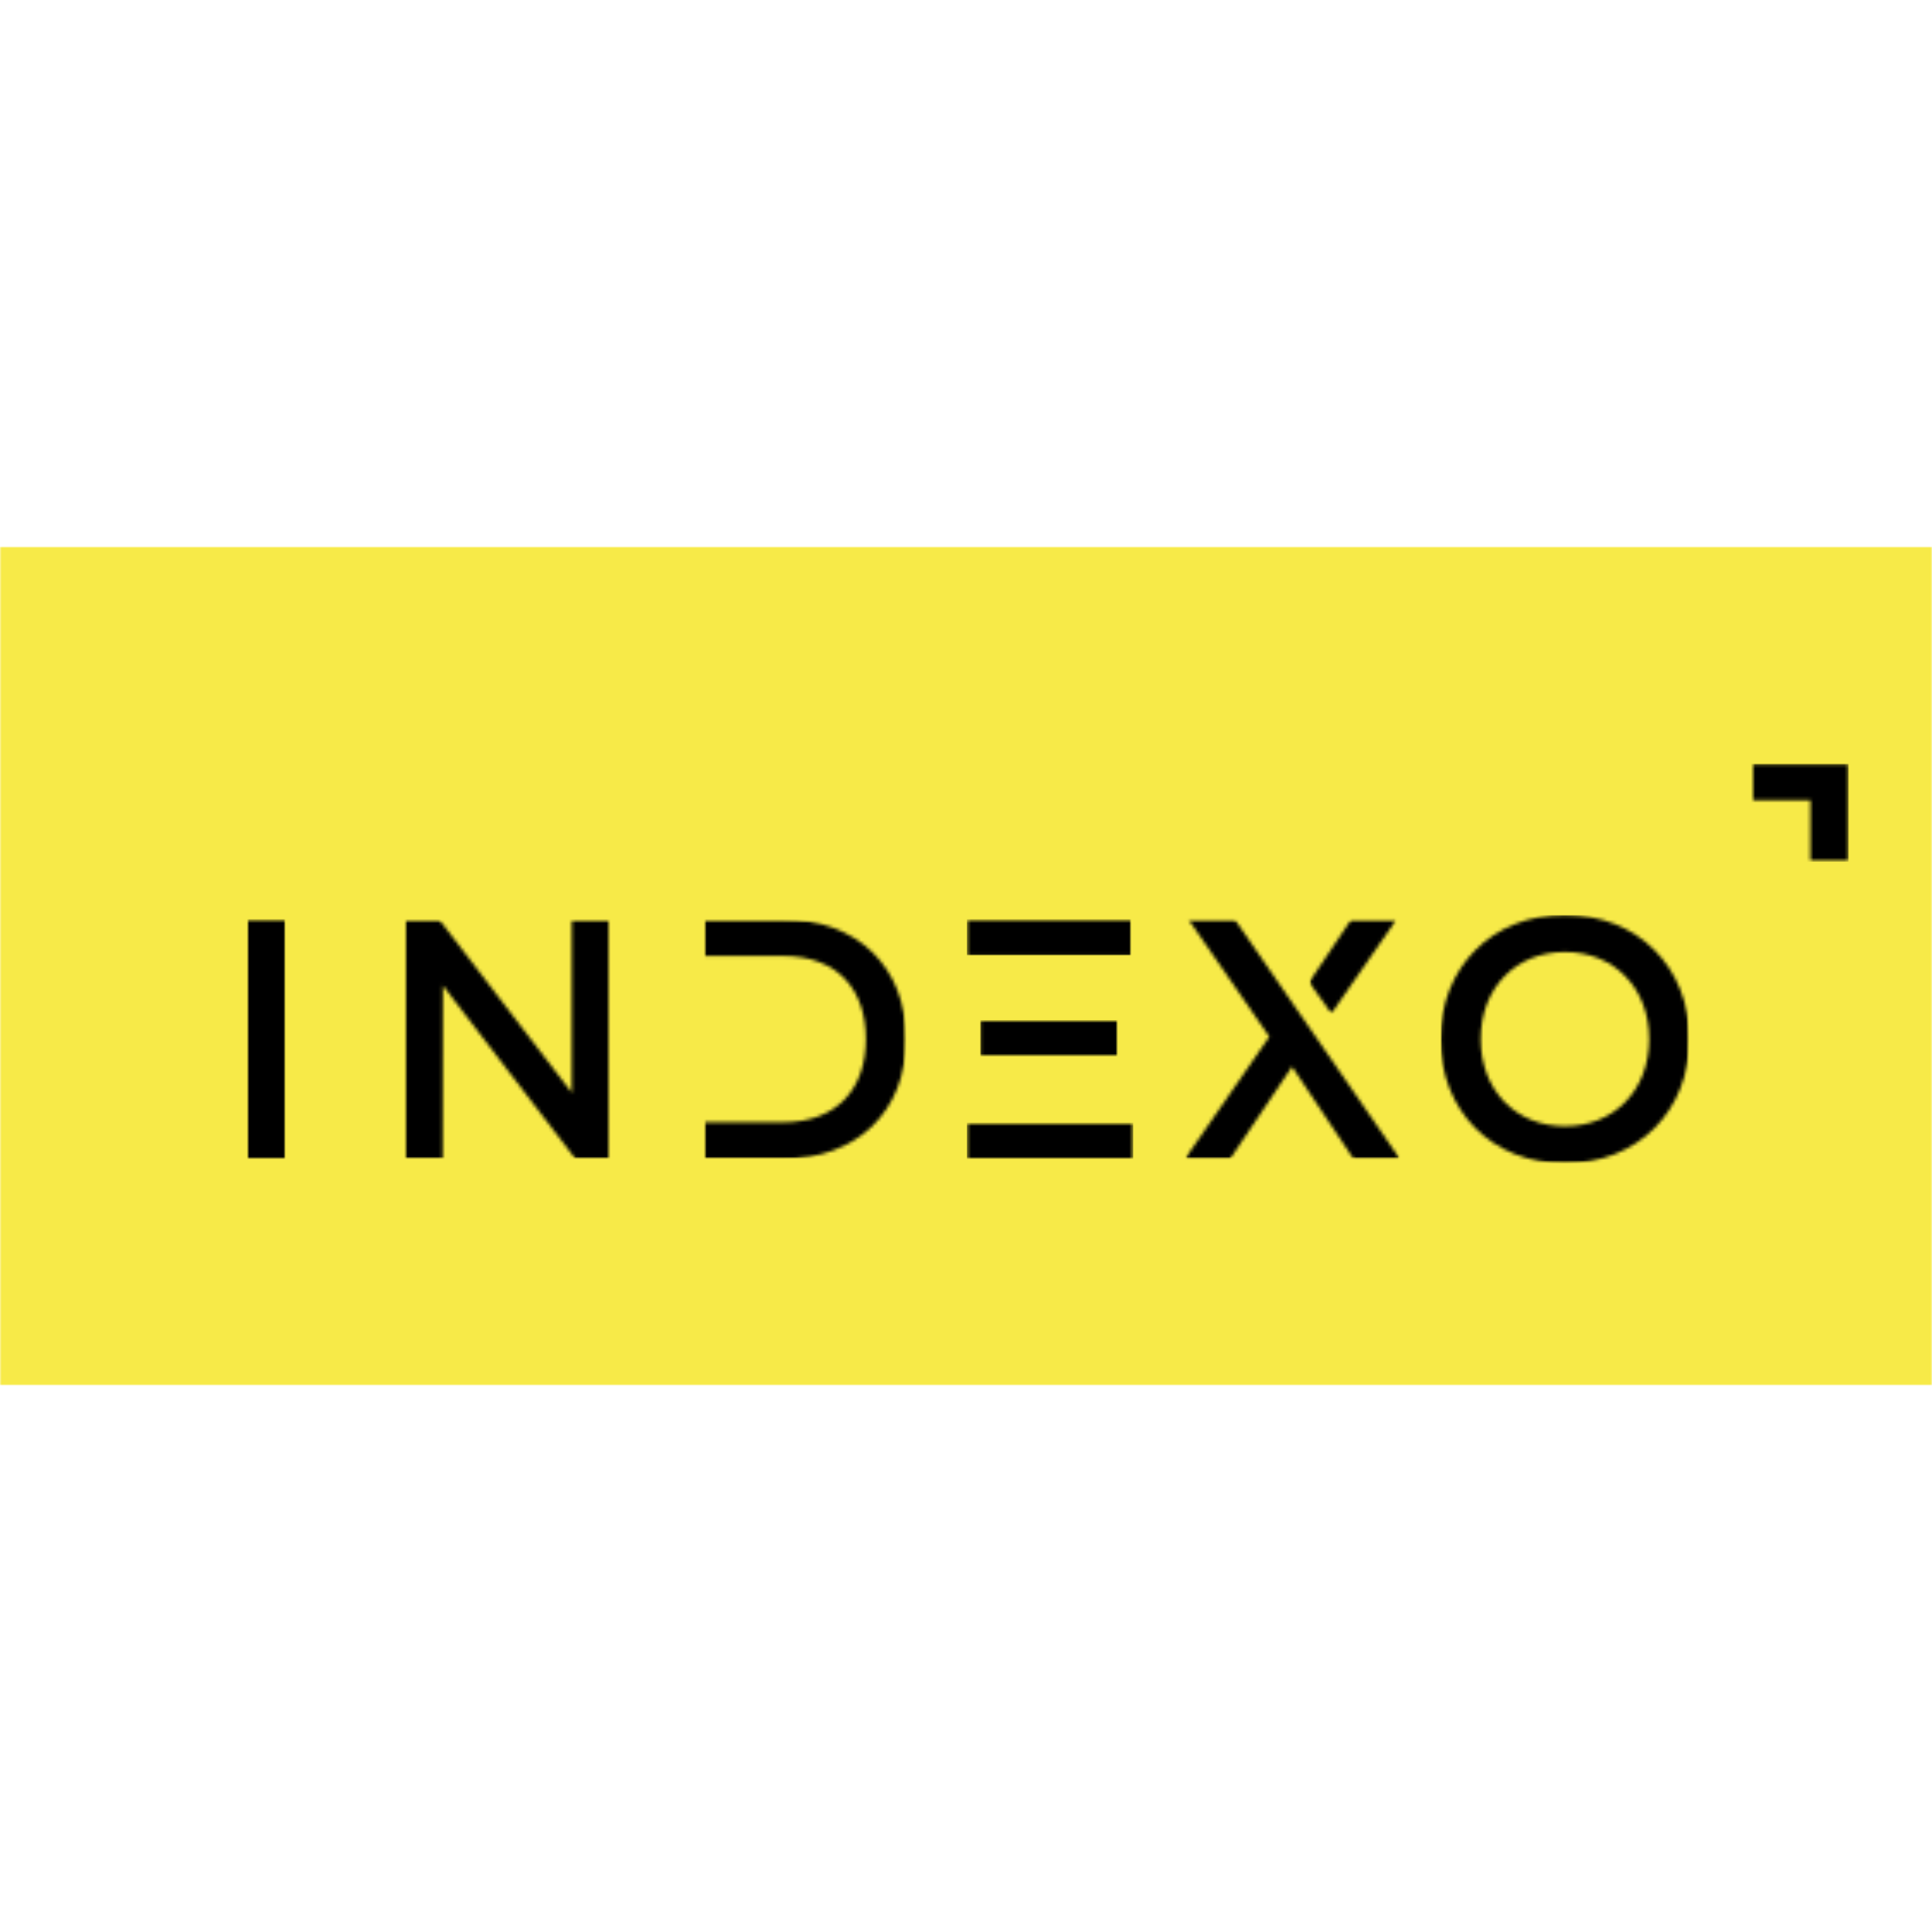 <?xml version="1.0" encoding="UTF-8"?> <svg xmlns="http://www.w3.org/2000/svg" width="562" height="562" viewBox="0 0 562 562" fill="none"><rect width="562" height="562" fill="white"></rect><g clip-path="url(#clip0_668_776)"><mask id="mask0_668_776" style="mask-type:luminance" maskUnits="userSpaceOnUse" x="0" y="159" width="562" height="244"><path fill-rule="evenodd" clip-rule="evenodd" d="M0 159H562V403H0V159Z" fill="white"></path></mask><g mask="url(#mask0_668_776)"><path d="M0 159H562V403H0V159Z" fill="white"></path></g><mask id="mask1_668_776" style="mask-type:luminance" maskUnits="userSpaceOnUse" x="0" y="159" width="562" height="244"><path fill-rule="evenodd" clip-rule="evenodd" d="M0 159H562V403H0V159Z" fill="white"></path></mask><g mask="url(#mask1_668_776)"><path d="M0 159H562V403H0V159Z" fill="#F7EA48"></path></g><mask id="mask2_668_776" style="mask-type:luminance" maskUnits="userSpaceOnUse" x="71" y="267" width="13" height="71"><path fill-rule="evenodd" clip-rule="evenodd" d="M71.885 267.41H83.048V337.119H71.885V267.41Z" fill="white"></path></mask><g mask="url(#mask2_668_776)"><mask id="mask3_668_776" style="mask-type:luminance" maskUnits="userSpaceOnUse" x="71" y="267" width="13" height="71"><path fill-rule="evenodd" clip-rule="evenodd" d="M71.832 267.355H83.072V337.291H71.832V267.355Z" fill="white"></path></mask><g mask="url(#mask3_668_776)"><path d="M71.885 267.41H83.047V337.128H71.885V267.41Z" fill="black"></path></g></g><mask id="mask4_668_776" style="mask-type:luminance" maskUnits="userSpaceOnUse" x="0" y="159" width="562" height="244"><path d="M0 159H562V403H0V159Z" fill="white"></path></mask><g mask="url(#mask4_668_776)"><mask id="mask5_668_776" style="mask-type:luminance" maskUnits="userSpaceOnUse" x="0" y="159" width="562" height="244"><path d="M0 159H562V403H0V159Z" fill="white"></path></mask><g mask="url(#mask5_668_776)"><mask id="mask6_668_776" style="mask-type:luminance" maskUnits="userSpaceOnUse" x="117" y="267" width="61" height="71"><path d="M117.623 267.41H177.72V337.19H117.623V267.41Z" fill="white"></path></mask><g mask="url(#mask6_668_776)"><mask id="mask7_668_776" style="mask-type:luminance" maskUnits="userSpaceOnUse" x="117" y="267" width="61" height="71"><path d="M177.484 337.124H167.413L128.836 286.681L128.786 337.124H117.623V267.41H127.7L166.326 317.853V267.41H177.489L177.484 337.124Z" fill="white"></path></mask><g mask="url(#mask7_668_776)"><mask id="mask8_668_776" style="mask-type:luminance" maskUnits="userSpaceOnUse" x="117" y="267" width="61" height="71"><path d="M117.494 267.355H177.558V337.291H117.494V267.355Z" fill="white"></path></mask><g mask="url(#mask8_668_776)"><path d="M117.623 267.41H177.486V337.19H117.623V267.41Z" fill="black"></path></g></g></g></g></g><mask id="mask9_668_776" style="mask-type:luminance" maskUnits="userSpaceOnUse" x="0" y="159" width="562" height="244"><path d="M0 159H562V403H0V159Z" fill="white"></path></mask><g mask="url(#mask9_668_776)"><mask id="mask10_668_776" style="mask-type:luminance" maskUnits="userSpaceOnUse" x="0" y="159" width="562" height="244"><path d="M0 159H562V403H0V159Z" fill="white"></path></mask><g mask="url(#mask10_668_776)"><mask id="mask11_668_776" style="mask-type:luminance" maskUnits="userSpaceOnUse" x="204" y="267" width="60" height="71"><path d="M204.746 267.41H263.809V337.147H204.746V267.41Z" fill="white"></path></mask><g mask="url(#mask11_668_776)"><mask id="mask12_668_776" style="mask-type:luminance" maskUnits="userSpaceOnUse" x="204" y="267" width="60" height="71"><path d="M227.671 267.41H204.746V278.066H227.671C243.921 278.066 251.874 288.075 251.874 302.267C251.874 316.31 243.921 326.468 227.671 326.468H204.746V337.124H227.671C249.305 337.124 263.58 323.281 263.58 302.267C263.58 281.253 249.305 267.41 227.671 267.41Z" fill="white"></path></mask><g mask="url(#mask12_668_776)"><mask id="mask13_668_776" style="mask-type:luminance" maskUnits="userSpaceOnUse" x="204" y="267" width="60" height="71"><path d="M204.604 267.355H263.614V337.291H204.604V267.355Z" fill="white"></path></mask><g mask="url(#mask13_668_776)"><path d="M204.746 267.41H263.579V337.147H204.746V267.41Z" fill="black"></path></g></g></g></g></g><mask id="mask14_668_776" style="mask-type:luminance" maskUnits="userSpaceOnUse" x="281" y="326" width="49" height="12"><path fill-rule="evenodd" clip-rule="evenodd" d="M281.232 326.566H329.65V337.123H281.232V326.566Z" fill="white"></path></mask><g mask="url(#mask14_668_776)"><mask id="mask15_668_776" style="mask-type:luminance" maskUnits="userSpaceOnUse" x="281" y="326" width="49" height="12"><path fill-rule="evenodd" clip-rule="evenodd" d="M281.174 326.492H329.822V337.292H281.174V326.492Z" fill="white"></path></mask><g mask="url(#mask15_668_776)"><path d="M281.23 326.566H329.659V337.123H281.23V326.566Z" fill="black"></path></g></g><mask id="mask16_668_776" style="mask-type:luminance" maskUnits="userSpaceOnUse" x="281" y="267" width="49" height="11"><path fill-rule="evenodd" clip-rule="evenodd" d="M281.232 267.41H329.03V277.967H281.232V267.41Z" fill="white"></path></mask><g mask="url(#mask16_668_776)"><mask id="mask17_668_776" style="mask-type:luminance" maskUnits="userSpaceOnUse" x="281" y="267" width="49" height="11"><path fill-rule="evenodd" clip-rule="evenodd" d="M281.174 267.355H329.119V277.979H281.174V267.355Z" fill="white"></path></mask><g mask="url(#mask17_668_776)"><path d="M281.23 267.41H329.046V277.966H281.23V267.41Z" fill="black"></path></g></g><mask id="mask18_668_776" style="mask-type:luminance" maskUnits="userSpaceOnUse" x="285" y="296" width="41" height="12"><path fill-rule="evenodd" clip-rule="evenodd" d="M285.113 296.738H325.134V307.295H285.113V296.738Z" fill="white"></path></mask><g mask="url(#mask18_668_776)"><mask id="mask19_668_776" style="mask-type:luminance" maskUnits="userSpaceOnUse" x="285" y="296" width="41" height="12"><path fill-rule="evenodd" clip-rule="evenodd" d="M285.039 296.568H325.257V307.369H285.039V296.568Z" fill="white"></path></mask><g mask="url(#mask19_668_776)"><path d="M285.113 296.738H325.116V307.294H285.113V296.738Z" fill="black"></path></g></g><mask id="mask20_668_776" style="mask-type:luminance" maskUnits="userSpaceOnUse" x="0" y="159" width="562" height="244"><path d="M0 159H562V403H0V159Z" fill="white"></path></mask><g mask="url(#mask20_668_776)"><mask id="mask21_668_776" style="mask-type:luminance" maskUnits="userSpaceOnUse" x="0" y="159" width="562" height="244"><path d="M0 159H562V403H0V159Z" fill="white"></path></mask><g mask="url(#mask21_668_776)"><mask id="mask22_668_776" style="mask-type:luminance" maskUnits="userSpaceOnUse" x="344" y="267" width="64" height="71"><path d="M344.6 267.322H407.304V337.232H344.6V267.322Z" fill="white"></path></mask><g mask="url(#mask22_668_776)"><mask id="mask23_668_776" style="mask-type:luminance" maskUnits="userSpaceOnUse" x="344" y="267" width="64" height="71"><path d="M359.16 267.41H345.675L369.237 301.57L344.688 337.119H357.826L375.855 310.284L393.736 337.124H407.221L359.16 267.41Z" fill="white"></path></mask><g mask="url(#mask23_668_776)"><mask id="mask24_668_776" style="mask-type:luminance" maskUnits="userSpaceOnUse" x="344" y="267" width="64" height="71"><path d="M344.578 267.355H407.276V337.291H344.578V267.355Z" fill="white"></path></mask><g mask="url(#mask24_668_776)"><path d="M341.943 264.643H409.961V339.91H341.943V264.643Z" fill="black"></path></g></g></g></g></g><mask id="mask25_668_776" style="mask-type:luminance" maskUnits="userSpaceOnUse" x="0" y="159" width="562" height="244"><path d="M0 159H562V403H0V159Z" fill="white"></path></mask><g mask="url(#mask25_668_776)"><mask id="mask26_668_776" style="mask-type:luminance" maskUnits="userSpaceOnUse" x="0" y="159" width="562" height="244"><path d="M0 159H562V403H0V159Z" fill="white"></path></mask><g mask="url(#mask26_668_776)"><mask id="mask27_668_776" style="mask-type:luminance" maskUnits="userSpaceOnUse" x="380" y="267" width="27" height="28"><path d="M380.734 267.322H406.507V294.911H380.734V267.322Z" fill="white"></path></mask><g mask="url(#mask27_668_776)"><mask id="mask28_668_776" style="mask-type:luminance" maskUnits="userSpaceOnUse" x="380" y="267" width="27" height="28"><path d="M387.298 294.815L406.276 267.41H393.093L380.811 285.713L387.298 294.815Z" fill="white"></path></mask><g mask="url(#mask28_668_776)"><mask id="mask29_668_776" style="mask-type:luminance" maskUnits="userSpaceOnUse" x="380" y="267" width="27" height="28"><path d="M380.756 267.355H406.397V294.976H380.756V267.355Z" fill="white"></path></mask><g mask="url(#mask29_668_776)"><path d="M341.943 264.643H409.961V339.91H341.943V264.643Z" fill="black"></path></g></g></g></g></g><mask id="mask30_668_776" style="mask-type:luminance" maskUnits="userSpaceOnUse" x="0" y="159" width="562" height="244"><path d="M0 159H562V403H0V159Z" fill="white"></path></mask><g mask="url(#mask30_668_776)"><mask id="mask31_668_776" style="mask-type:luminance" maskUnits="userSpaceOnUse" x="0" y="159" width="562" height="244"><path d="M0 159H562V403H0V159Z" fill="white"></path></mask><g mask="url(#mask31_668_776)"><mask id="mask32_668_776" style="mask-type:luminance" maskUnits="userSpaceOnUse" x="419" y="266" width="73" height="73"><path d="M419.023 266.115H491.582V338.699H419.023V266.115Z" fill="white"></path></mask><g mask="url(#mask32_668_776)"><mask id="mask33_668_776" style="mask-type:luminance" maskUnits="userSpaceOnUse" x="419" y="266" width="73" height="73"><path d="M430.73 302.267C430.73 317.305 441.103 327.613 455.23 327.613C469.356 327.613 479.724 317.305 479.724 302.267C479.724 287.229 469.356 276.921 455.23 276.921C441.103 276.921 430.73 287.229 430.73 302.267ZM491.43 302.267C491.43 323.082 476.464 338.419 455.224 338.419C433.985 338.419 419.023 323.082 419.023 302.267C419.023 281.452 433.99 266.115 455.23 266.115C476.469 266.115 491.436 281.452 491.436 302.267" fill="white"></path></mask><g mask="url(#mask33_668_776)"><mask id="mask34_668_776" style="mask-type:luminance" maskUnits="userSpaceOnUse" x="418" y="265" width="74" height="74"><path d="M418.865 265.939H491.574V338.531H418.865V265.939Z" fill="white"></path></mask><g mask="url(#mask34_668_776)"><path d="M419.023 266.115H491.302V338.416H419.023V266.115Z" fill="black"></path></g></g></g></g></g><mask id="mask35_668_776" style="mask-type:luminance" maskUnits="userSpaceOnUse" x="0" y="159" width="562" height="244"><path d="M0 159H562V403H0V159Z" fill="white"></path></mask><g mask="url(#mask35_668_776)"><mask id="mask36_668_776" style="mask-type:luminance" maskUnits="userSpaceOnUse" x="0" y="159" width="562" height="244"><path d="M0 159H562V403H0V159Z" fill="white"></path></mask><g mask="url(#mask36_668_776)"><mask id="mask37_668_776" style="mask-type:luminance" maskUnits="userSpaceOnUse" x="509" y="222" width="29" height="29"><path d="M509.457 222.111H537.908V250.793H509.457V222.111Z" fill="white"></path></mask><g mask="url(#mask37_668_776)"><mask id="mask38_668_776" style="mask-type:luminance" maskUnits="userSpaceOnUse" x="509" y="222" width="29" height="29"><path d="M509.457 222.111H537.799V250.683H526.635V232.768H509.457V222.111Z" fill="white"></path></mask><g mask="url(#mask38_668_776)"><mask id="mask39_668_776" style="mask-type:luminance" maskUnits="userSpaceOnUse" x="509" y="222" width="29" height="29"><path d="M509.312 222.029H537.939V250.712H509.312V222.029Z" fill="white"></path></mask><g mask="url(#mask39_668_776)"><path d="M509.457 222.111H537.797V250.681H509.457V222.111Z" fill="black"></path></g></g></g></g></g></g><defs><clipPath id="clip0_668_776"><rect width="562" height="244" fill="white" transform="translate(0 159)"></rect></clipPath></defs></svg> 